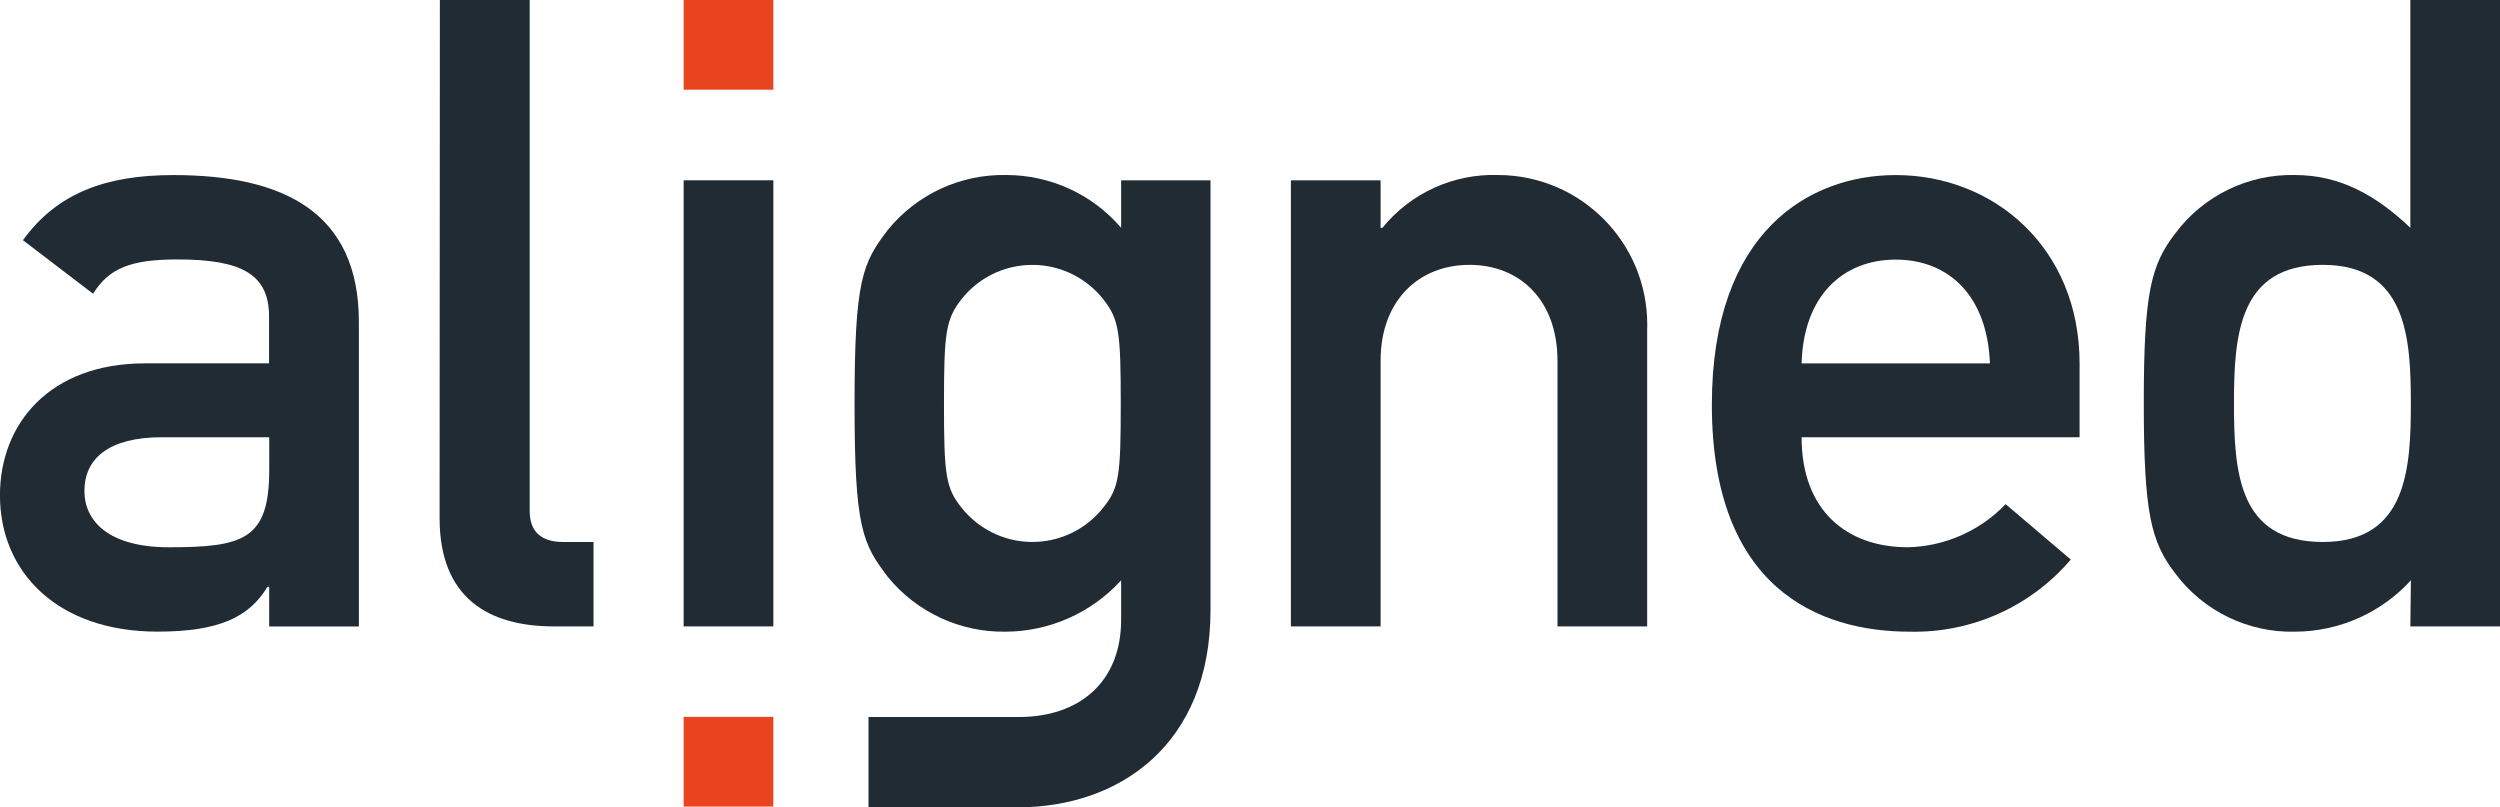 <?xml version="1.0" encoding="UTF-8"?>
<svg id="Ebene_2" xmlns="http://www.w3.org/2000/svg" viewBox="0 0 553.8 178.84">
  <defs>
    <style>
      .cls-1 {
        fill: #e8451f;
      }

      .cls-2 {
        fill: #212b34;
      }
    </style>
  </defs>
  <g id="aligned-logo-dark_Kopie">
    <g>
      <path class="cls-2" d="M59.63,129.99h-.38c-4.09,6.81-10.93,9.93-24.37,9.93-22.03,0-34.89-13.06-34.89-30.21,0-15.78,10.93-29.22,32.14-29.22h27.47v-10.37c0-9.35-6.05-12.65-20.28-12.65-10.31,0-15.19,1.93-18.7,7.6l-15.54-11.86c7.6-10.52,18.5-14.43,33.31-14.43,24.37,0,41.11,8.18,41.11,32.55v67.44h-19.87v-8.77ZM59.63,96.86h-23.78c-11.69,0-17.15,4.67-17.15,11.89,0,6.63,5.29,12.48,18.73,12.48,16.57,0,22.21-1.75,22.21-17.15v-7.22Z"/>
      <path class="cls-2" d="M97.44,0h19.9v113.22c0,4.5,2.51,6.84,7.39,6.84h6.75v18.7h-8.77c-14.4,0-25.33-6.22-25.33-23.96l.06-114.8Z"/>
      <path class="cls-2" d="M285.96,39.94h19.87v10.52h.41c6.26-7.71,15.78-12.04,25.71-11.69,18.3.1,33.05,15.02,32.95,33.32,0,.32,0,.64-.02.96v65.71h-19.87v-58.85c0-13.47-8.39-21.24-19.49-21.24s-19.69,7.77-19.69,21.24v58.85h-19.87V39.94Z"/>
      <path class="cls-2" d="M399.09,96.86c0,16.19,9.93,24.37,23.58,24.37,8.19-.2,15.96-3.64,21.62-9.55l14.43,12.27c-8.88,10.43-21.98,16.3-35.68,15.98-20.25,0-43.83-9.73-43.83-50.28,0-38.39,21.62-50.87,40.73-50.87,21.83,0,40.73,16.19,40.73,41.72v16.36h-61.59ZM440.81,80.5c-.58-15.02-9.17-22.99-20.86-22.99s-20.45,7.98-20.86,22.99h41.72Z"/>
      <path class="cls-2" d="M534.05,128.56c-6.58,7.21-15.89,11.33-25.65,11.37-10.39.25-20.27-4.54-26.5-12.86-5.43-7.01-7.01-13.44-7.01-37.81s1.58-30.59,7.01-37.6c6.23-8.33,16.1-13.13,26.5-12.89,10.14,0,18.14,4.67,25.54,11.69V0h19.87v138.76h-19.87l.12-10.2ZM494.87,89.26c0,15.4.99,30.8,19.69,30.8s19.49-16.39,19.49-30.8-.96-30.59-19.49-30.59-19.69,15.4-19.69,30.59Z"/>
      <rect class="cls-1" x="151.44" width="19.87" height="19.87"/>
      <rect class="cls-2" x="151.44" y="39.94" width="19.87" height="98.82"/>
      <rect class="cls-1" x="151.44" y="158.8" width="19.87" height="19.87"/>
      <path class="cls-2" d="M248.35,39.94v10.52c-6.38-7.44-15.7-11.71-25.51-11.69-10.1-.19-19.73,4.27-26.12,12.1-5.67,7.39-7.42,11.1-7.42,38.6s1.75,30.97,7.42,38.39c6.4,7.81,16.03,12.25,26.12,12.07,9.72-.06,18.96-4.19,25.51-11.37v8.77c0,13.82-9.35,21.5-22.59,21.5h-33.37v20.01h33.07c22.53,0,42.69-13.91,42.69-43.65V39.94h-19.81ZM244.38,112.46c-6.86,8.67-19.45,10.13-28.12,3.26-1.21-.96-2.31-2.05-3.26-3.26-3.51-4.35-3.89-7.28-3.89-22.99s.38-18.73,3.89-23.2c6.86-8.67,19.45-10.13,28.12-3.26,1.21.96,2.31,2.05,3.26,3.26,3.51,4.47,3.89,7.19,3.89,23.2s-.38,18.64-3.89,22.99Z"/>
    </g>
  </g>
</svg>